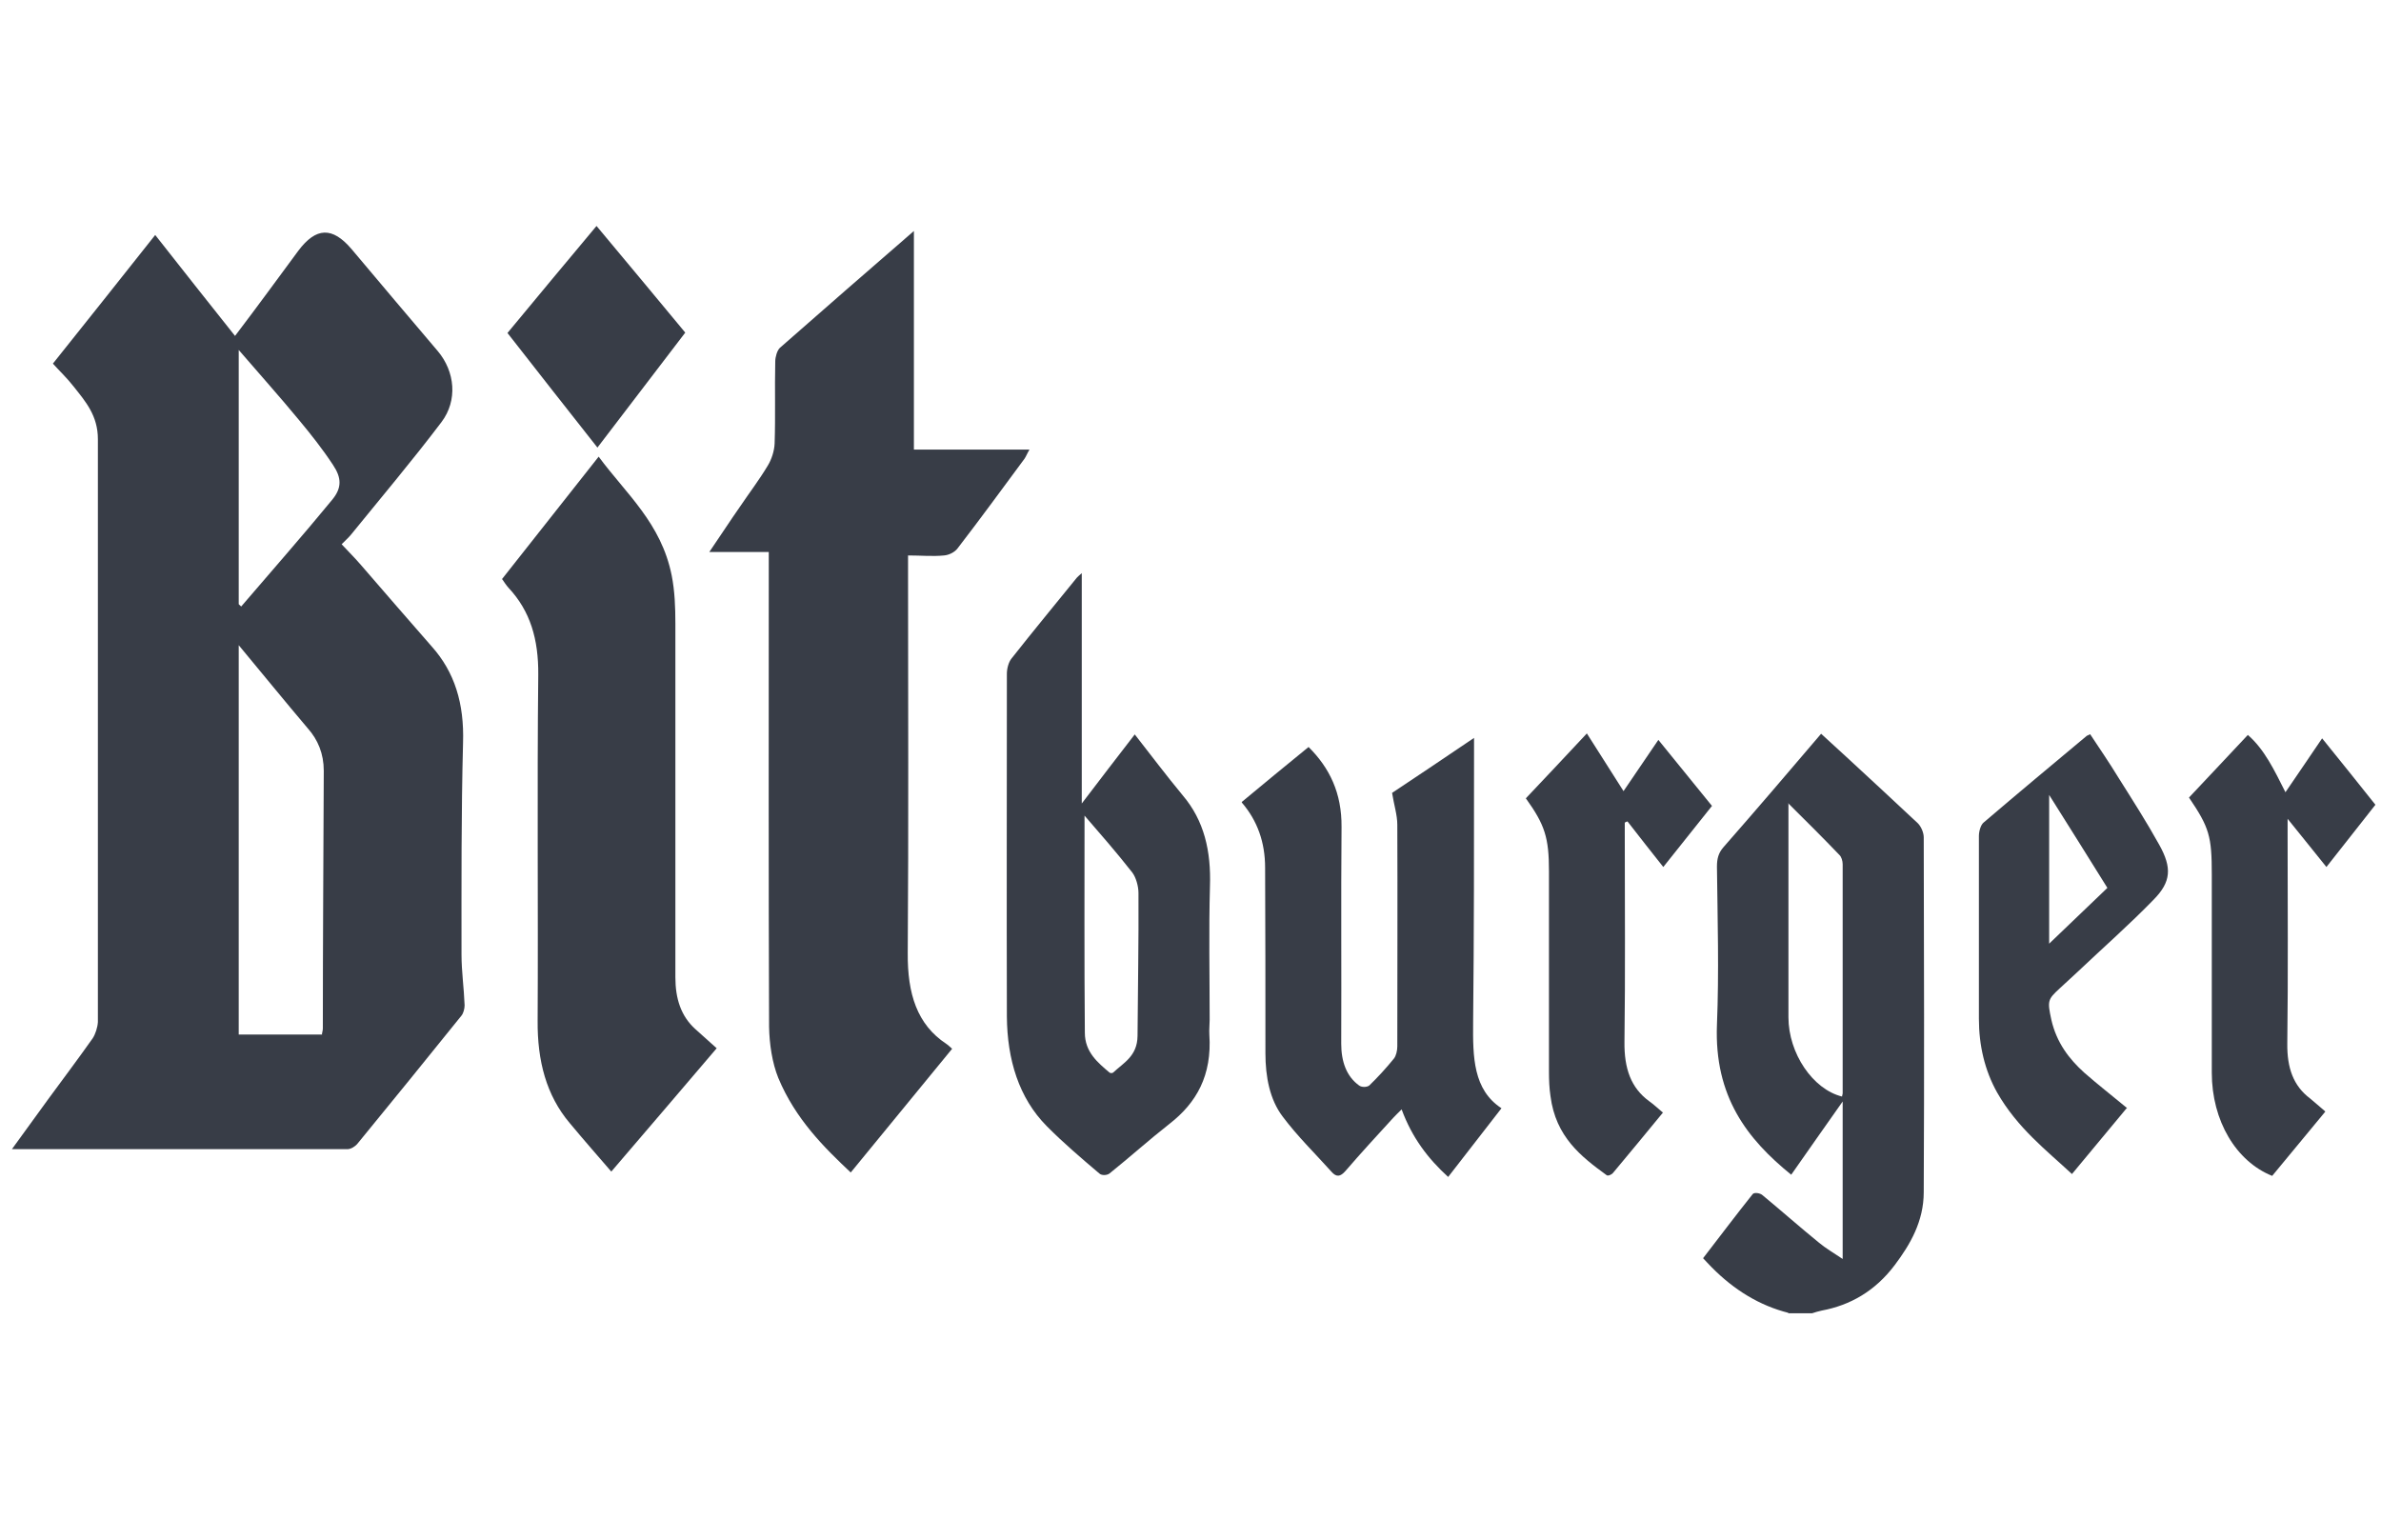 <svg width="107" height="69.2" viewBox="0 0 107 50" fill="none" xmlns="http://www.w3.org/2000/svg">
    <path fill-rule="evenodd" clip-rule="evenodd"
        d="M80.371 26.479V36.115C80.371 37.735 81.465 39.355 82.781 39.679C82.781 39.628 82.808 39.577 82.808 39.526C82.808 36.098 82.808 32.67 82.808 29.242C82.808 29.089 82.753 28.901 82.656 28.816C81.936 28.065 81.202 27.332 80.357 26.496L80.371 26.479ZM80.371 49.4C79.083 49.076 77.934 48.377 76.923 47.353C76.771 47.2 76.632 47.046 76.535 46.944C77.297 45.955 78.017 45 78.765 44.062C78.834 43.977 79.097 44.011 79.208 44.113C80.053 44.812 80.883 45.546 81.742 46.245C82.047 46.501 82.379 46.688 82.808 46.978V39.901C82.005 41.043 81.244 42.118 80.496 43.192C78.516 41.589 77.034 39.679 77.158 36.456C77.255 34.085 77.186 31.715 77.158 29.344C77.158 28.986 77.228 28.73 77.449 28.475C78.917 26.803 80.371 25.098 81.839 23.375C82.227 23.734 82.601 24.075 82.975 24.416C84.041 25.405 85.121 26.394 86.188 27.4C86.326 27.537 86.451 27.809 86.451 28.031C86.464 33.352 86.478 38.656 86.451 43.977C86.451 45.29 85.841 46.33 85.149 47.251C84.263 48.428 83.141 49.059 81.867 49.297C81.728 49.332 81.576 49.366 81.438 49.417H80.357L80.371 49.4Z"
        fill="#383D47" />
    <path fill-rule="evenodd" clip-rule="evenodd"
        d="M10.728 6.127V17.554C10.728 17.554 10.797 17.622 10.839 17.656C12.21 16.053 13.595 14.484 14.938 12.847C15.367 12.318 15.353 11.875 14.966 11.295C14.495 10.579 13.968 9.913 13.428 9.265C12.57 8.225 11.683 7.236 10.728 6.127ZM14.467 36.876C14.481 36.773 14.508 36.705 14.508 36.62C14.508 32.766 14.536 28.894 14.55 25.04C14.55 24.273 14.287 23.642 13.83 23.13C13.304 22.516 12.791 21.885 12.279 21.271C11.78 20.674 11.282 20.061 10.728 19.395V36.893H14.481L14.467 36.876ZM0.536 42.043C1.117 41.242 1.643 40.525 2.17 39.792C2.834 38.888 3.513 37.984 4.164 37.063C4.288 36.876 4.385 36.569 4.399 36.33C4.399 27.598 4.399 18.867 4.399 10.135C4.399 9.078 3.845 8.447 3.319 7.782C3.014 7.389 2.668 7.065 2.377 6.741C3.915 4.814 5.424 2.921 6.975 0.96C8.138 2.444 9.329 3.945 10.562 5.496C11.074 4.814 11.559 4.183 12.03 3.535C12.487 2.921 12.944 2.29 13.401 1.676C14.204 0.602 14.938 0.585 15.796 1.591C17.084 3.126 18.386 4.661 19.674 6.179C20.45 7.1 20.574 8.396 19.84 9.368C18.524 11.107 17.14 12.744 15.769 14.433C15.658 14.569 15.519 14.688 15.353 14.859C15.686 15.217 15.963 15.49 16.226 15.797C17.278 17.008 18.331 18.236 19.397 19.447C20.436 20.606 20.865 22.022 20.809 23.778C20.726 26.95 20.74 30.122 20.74 33.294C20.74 34.062 20.851 34.812 20.879 35.58C20.879 35.733 20.823 35.938 20.74 36.04C19.189 37.967 17.638 39.877 16.073 41.787C15.963 41.924 15.769 42.043 15.616 42.043C10.617 42.043 5.618 42.043 0.508 42.043H0.536Z"
        fill="#383D47" />
    <path fill-rule="evenodd" clip-rule="evenodd"
        d="M41.056 10.604H46.264C46.153 10.791 46.111 10.911 46.042 11.013C45.045 12.36 44.062 13.708 43.037 15.038C42.898 15.226 42.635 15.345 42.427 15.362C41.915 15.413 41.389 15.362 40.807 15.362V16.112C40.807 21.825 40.835 27.521 40.793 33.234C40.779 35.059 41.209 36.441 42.524 37.31C42.635 37.379 42.718 37.481 42.788 37.532C41.292 39.357 39.782 41.199 38.231 43.092C37.054 41.983 35.752 40.704 34.977 38.845C34.7 38.163 34.575 37.31 34.562 36.543C34.534 29.687 34.548 22.849 34.548 16.01V15.208H31.875C32.401 14.441 32.817 13.793 33.26 13.162C33.675 12.548 34.118 11.968 34.506 11.32C34.672 11.047 34.797 10.672 34.811 10.331C34.852 9.103 34.811 7.875 34.839 6.647C34.839 6.443 34.922 6.153 35.046 6.033C37.027 4.294 39.021 2.554 41.07 0.781V10.604H41.056Z"
        fill="#383D47" />
    <path fill-rule="evenodd" clip-rule="evenodd"
        d="M22.555 16.43C23.995 14.605 25.421 12.798 26.903 10.922C28.136 12.593 29.714 13.906 30.185 16.26C30.324 16.959 30.351 17.692 30.351 18.426C30.351 23.729 30.351 29.016 30.351 34.32C30.351 35.275 30.601 36.059 31.238 36.639C31.542 36.912 31.847 37.185 32.207 37.509C30.656 39.334 29.105 41.142 27.471 43.051C26.959 42.455 26.266 41.67 25.601 40.869C24.549 39.624 24.147 38.072 24.161 36.281C24.189 31.097 24.133 25.912 24.189 20.728C24.203 19.125 23.829 17.863 22.859 16.823C22.749 16.703 22.652 16.55 22.569 16.43"
        fill="#383D47" />
    <path fill-rule="evenodd" clip-rule="evenodd"
        d="M48.738 27.054C48.738 30.26 48.724 33.535 48.752 36.809C48.752 37.679 49.334 38.156 49.86 38.6C49.901 38.634 49.984 38.634 50.026 38.6C50.497 38.156 51.106 37.866 51.12 36.962C51.134 34.814 51.175 32.665 51.162 30.533C51.162 30.226 51.051 29.834 50.885 29.612C50.178 28.708 49.431 27.856 48.738 27.054ZM48.614 16.157V26.509C49.444 25.417 50.192 24.445 50.995 23.405C51.729 24.343 52.422 25.264 53.156 26.15C54.111 27.276 54.43 28.64 54.374 30.243C54.319 32.239 54.361 34.234 54.361 36.229C54.361 36.451 54.333 36.673 54.347 36.894C54.471 38.736 53.765 39.964 52.56 40.902C51.646 41.618 50.774 42.403 49.86 43.136C49.749 43.221 49.514 43.238 49.403 43.136C48.6 42.454 47.796 41.772 47.035 41.004C45.788 39.742 45.262 38.02 45.248 36.076C45.234 30.942 45.248 25.809 45.248 20.676C45.248 20.437 45.331 20.147 45.456 19.994C46.425 18.766 47.409 17.572 48.392 16.361C48.434 16.31 48.503 16.259 48.614 16.157Z"
        fill="#383D47" />
    <path fill-rule="evenodd" clip-rule="evenodd"
        d="M55.801 26.443C56.812 25.607 57.795 24.788 58.806 23.97C59.748 24.908 60.301 26.033 60.288 27.568C60.26 30.808 60.288 34.066 60.274 37.306C60.274 38.108 60.509 38.773 61.077 39.182C61.188 39.267 61.423 39.267 61.534 39.182C61.922 38.807 62.296 38.398 62.642 37.971C62.739 37.852 62.794 37.613 62.794 37.425C62.794 34.1 62.808 30.791 62.794 27.466C62.794 27.023 62.642 26.562 62.559 26.033C63.722 25.266 64.927 24.447 66.242 23.561V24.328C66.242 28.336 66.243 32.343 66.201 36.351C66.187 37.903 66.201 39.37 67.475 40.205C66.658 41.263 65.868 42.269 65.079 43.292C64.179 42.473 63.459 41.535 62.988 40.256C62.85 40.393 62.725 40.512 62.614 40.632C61.894 41.416 61.174 42.2 60.468 43.019C60.232 43.292 60.052 43.309 59.831 43.053C59.097 42.235 58.307 41.467 57.643 40.58C57.061 39.813 56.867 38.79 56.867 37.732C56.867 34.953 56.867 32.173 56.853 29.393C56.853 28.256 56.507 27.284 55.815 26.477"
        fill="#383D47" />
    <path fill-rule="evenodd" clip-rule="evenodd"
        d="M92.087 32.809C93.015 31.922 93.846 31.12 94.704 30.302C93.832 28.903 93.001 27.573 92.087 26.124V32.809ZM95.591 40.176C94.774 41.165 93.971 42.12 93.112 43.161C91.976 42.103 90.661 41.097 89.747 39.494C89.193 38.505 88.93 37.379 88.93 36.185C88.93 33.44 88.93 30.694 88.93 27.965C88.93 27.761 89.013 27.471 89.137 27.369C90.675 26.055 92.212 24.776 93.763 23.48C93.804 23.446 93.846 23.446 93.929 23.395C94.358 24.043 94.801 24.691 95.217 25.373C95.84 26.362 96.463 27.334 97.031 28.358C97.613 29.398 97.571 30.029 96.782 30.831C95.688 31.956 94.524 32.979 93.389 34.054C93.112 34.309 92.835 34.565 92.558 34.821C92.018 35.316 92.004 35.384 92.184 36.22C92.419 37.26 92.987 37.993 93.666 38.607C94.289 39.153 94.926 39.647 95.563 40.176H95.591Z"
        fill="#383D47" />
    <path fill-rule="evenodd" clip-rule="evenodd"
        d="M104.492 40.362C103.675 41.351 102.9 42.289 102.11 43.244C100.49 42.596 99.396 40.772 99.396 38.606C99.396 35.638 99.396 32.671 99.396 29.704C99.396 27.981 99.285 27.589 98.371 26.242C99.243 25.321 100.116 24.383 101.016 23.428C101.764 24.076 102.207 25.014 102.706 26.003C103.273 25.167 103.827 24.366 104.354 23.581C105.171 24.587 105.974 25.594 106.749 26.566C106.043 27.47 105.295 28.407 104.547 29.363C103.994 28.663 103.44 27.998 102.803 27.197V27.896C102.803 31.034 102.83 34.172 102.789 37.293C102.775 38.401 103.066 39.203 103.813 39.765C104.021 39.936 104.229 40.123 104.492 40.345"
        fill="#383D47" />
    <path fill-rule="evenodd" clip-rule="evenodd"
        d="M74.733 40.397C73.957 41.335 73.237 42.222 72.489 43.109C72.42 43.194 72.254 43.262 72.199 43.211C71.049 42.376 69.914 41.489 69.678 39.664C69.623 39.306 69.609 38.931 69.609 38.555C69.609 35.554 69.609 32.552 69.609 29.551C69.609 28.05 69.429 27.47 68.57 26.277C69.457 25.339 70.343 24.401 71.312 23.36C71.88 24.247 72.42 25.1 72.96 25.953C73.487 25.185 74.027 24.384 74.525 23.65C75.342 24.656 76.145 25.646 76.935 26.618C76.256 27.47 75.508 28.408 74.747 29.363C74.22 28.698 73.68 28.016 73.14 27.317C73.099 27.317 73.057 27.351 73.016 27.368V27.931C73.016 31.035 73.043 34.121 73.002 37.225C72.988 38.419 73.293 39.289 74.11 39.886C74.303 40.022 74.484 40.193 74.747 40.414"
        fill="#383D47" />
    <path fill-rule="evenodd" clip-rule="evenodd"
        d="M22.805 5.364C24.162 3.727 25.491 2.124 26.807 0.555C28.178 2.192 29.507 3.795 30.795 5.347C29.452 7.103 28.164 8.792 26.848 10.514C25.464 8.758 24.148 7.086 22.805 5.364Z"
        fill="#383D47" />
</svg>